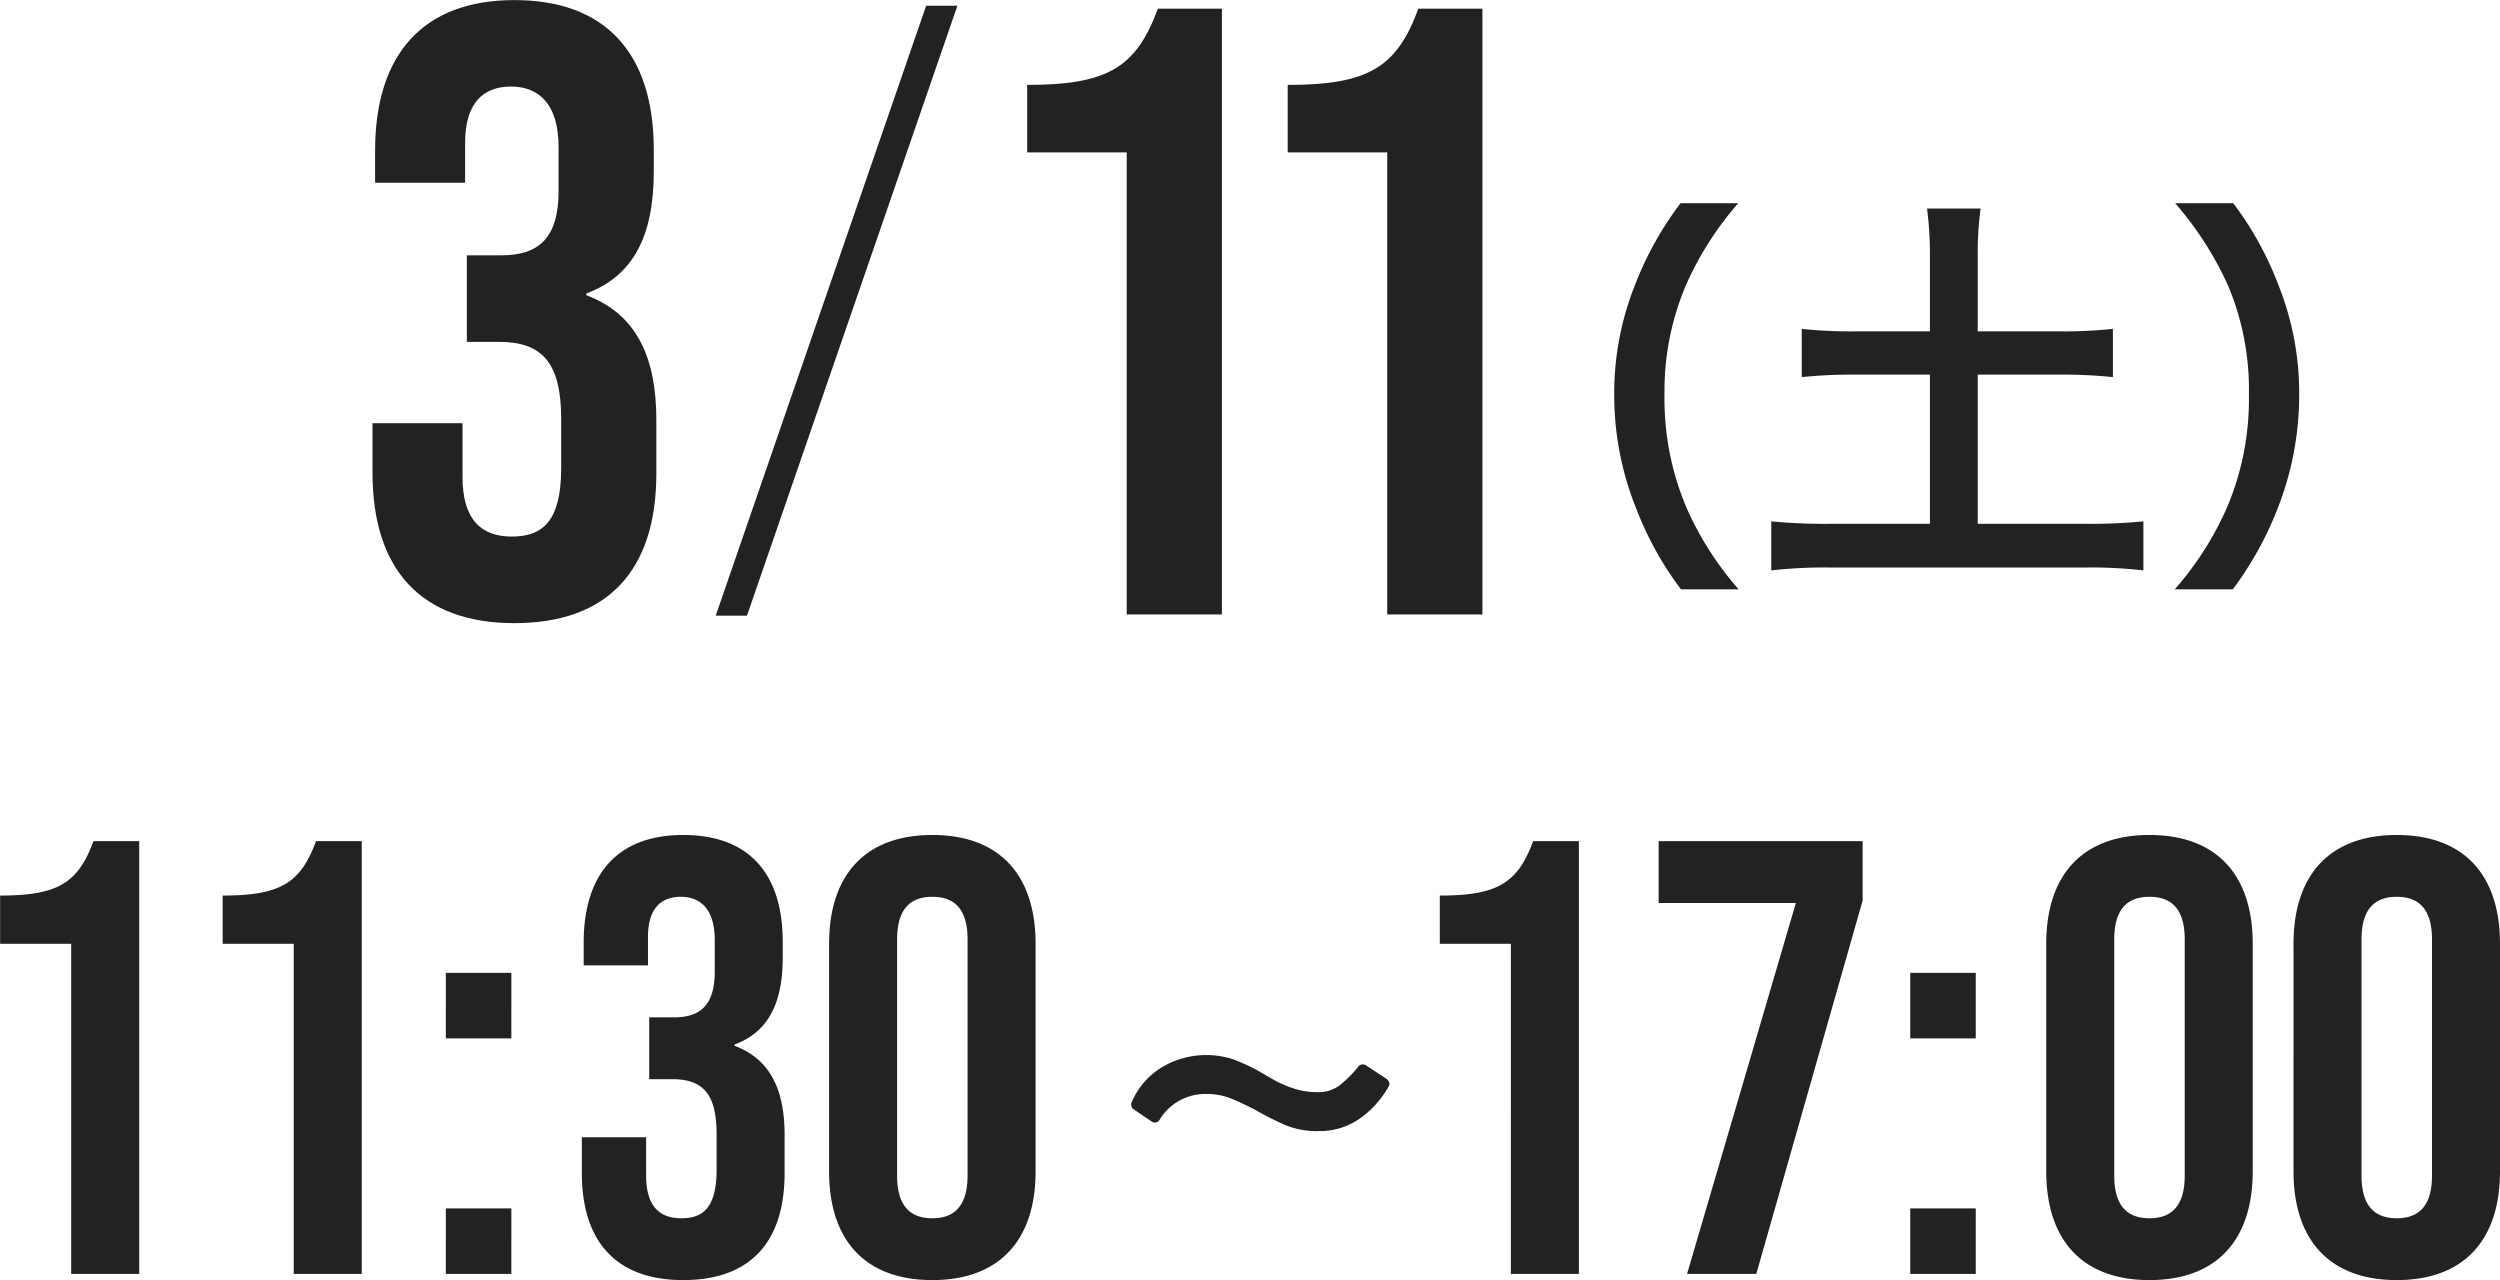 <svg xmlns="http://www.w3.org/2000/svg" width="121.32" height="62.12" viewBox="0 0 121.32 62.12"><g transform="translate(4006.955 -902.18)"><path d="M9.5,30h3.3V9h-2.22c-.75,2.04-1.74,2.64-4.53,2.64v2.34H9.5Zm10.8,0h3.3V9h-2.22c-.75,2.04-1.74,2.64-4.53,2.64v2.34H20.3Zm7.38-11.43h3.18V15.39h-3.18Zm0,11.43h3.18V26.82h-3.18Zm11.52.3c3.24,0,4.92-1.83,4.92-5.19V23.25c0-2.13-.66-3.66-2.43-4.32v-.06c1.62-.6,2.34-1.98,2.34-4.23v-.75c0-3.36-1.68-5.19-4.83-5.19s-4.83,1.86-4.83,5.22v1.11h3.12V13.65c0-1.38.63-1.95,1.59-1.95s1.65.6,1.65,2.1v1.53c0,1.68-.75,2.22-1.98,2.22h-1.2v3h1.11c1.5,0,2.16.72,2.16,2.67v1.71c0,1.86-.66,2.37-1.71,2.37s-1.71-.57-1.71-2.07V23.37h-3.12v1.71C34.275,28.44,35.955,30.3,39.195,30.3Zm12.09,0c3.24,0,5.01-1.92,5.01-5.28V13.98c0-3.36-1.77-5.28-5.01-5.28s-5.01,1.92-5.01,5.28V25.02C46.275,28.38,48.045,30.3,51.285,30.3Zm0-3c-1.05,0-1.71-.57-1.71-2.07V13.77c0-1.5.66-2.07,1.71-2.07s1.71.57,1.71,2.07V25.23C52.995,26.73,52.335,27.3,51.285,27.3Zm18.75-4.23a4.081,4.081,0,0,1-1.53-.255,13.5,13.5,0,0,1-1.53-.765q-.69-.36-1.215-.57a3.083,3.083,0,0,0-1.155-.21,2.578,2.578,0,0,0-2.28,1.23.269.269,0,0,1-.18.15.277.277,0,0,1-.24-.06l-.84-.57a.284.284,0,0,1-.09-.39,3.663,3.663,0,0,1,1.41-1.635,4.226,4.226,0,0,1,3.465-.42,9.027,9.027,0,0,1,1.275.585q.15.09.675.39a5.22,5.22,0,0,0,1.065.465,3.679,3.679,0,0,0,1.08.165,1.746,1.746,0,0,0,1.065-.3,5.818,5.818,0,0,0,.915-.9.283.283,0,0,1,.42-.09l.96.63q.24.18.12.39A4.727,4.727,0,0,1,72,22.485,3.4,3.4,0,0,1,70.035,23.07ZM79.365,30h3.3V9h-2.22c-.75,2.04-1.74,2.64-4.53,2.64v2.34h3.45Zm8.55,0h3.36l5.16-18.12V9h-9.9v3h6.66Zm10.83-11.43h3.18V15.39h-3.18Zm0,11.43h3.18V26.82h-3.18Zm11.61.3c3.24,0,5.01-1.92,5.01-5.28V13.98c0-3.36-1.77-5.28-5.01-5.28s-5.01,1.92-5.01,5.28V25.02C105.345,28.38,107.115,30.3,110.355,30.3Zm0-3c-1.05,0-1.71-.57-1.71-2.07V13.77c0-1.5.66-2.07,1.71-2.07s1.71.57,1.71,2.07V25.23C112.065,26.73,111.4,27.3,110.355,27.3Zm12,3c3.24,0,5.01-1.92,5.01-5.28V13.98c0-3.36-1.77-5.28-5.01-5.28s-5.01,1.92-5.01,5.28V25.02C117.345,28.38,119.115,30.3,122.355,30.3Zm0-3c-1.05,0-1.71-.57-1.71-2.07V13.77c0-1.5.66-2.07,1.71-2.07s1.71.57,1.71,2.07V25.23C124.065,26.73,123.4,27.3,122.355,27.3Z" transform="translate(-4013 934)" fill="#222"/><path d="M19.42,1.78A15.371,15.371,0,0,1,16.88-2.2a13.529,13.529,0,0,1-1.06-5.48,13.123,13.123,0,0,1,1.04-5.3,15.586,15.586,0,0,1,2.54-3.98H16.6a16.145,16.145,0,0,0-2.2,3.94,14.154,14.154,0,0,0-1.02,5.34,14.717,14.717,0,0,0,1.06,5.52,16.019,16.019,0,0,0,2.18,3.94ZM28.7-10.74H25.08a22.923,22.923,0,0,1-2.6-.12v2.34a23.93,23.93,0,0,1,2.6-.12H28.7V-1.4H23.86A27.156,27.156,0,0,1,21-1.52V.86A23.3,23.3,0,0,1,23.86.72h12.4a22.475,22.475,0,0,1,2.8.14V-1.52a26.427,26.427,0,0,1-2.8.12H31.02V-8.64H35a23.794,23.794,0,0,1,2.58.12v-2.34a22.537,22.537,0,0,1-2.58.12H31.02v-3.62a16.536,16.536,0,0,1,.14-2.34h-2.6a17.119,17.119,0,0,1,.14,2.34ZM43.4,1.78a16.708,16.708,0,0,0,2.18-3.94,15.021,15.021,0,0,0,1.04-5.52,14.154,14.154,0,0,0-1.02-5.34,15.963,15.963,0,0,0-2.18-3.94H40.6a16.341,16.341,0,0,1,2.56,3.98,12.984,12.984,0,0,1,1.02,5.3A13.463,13.463,0,0,1,43.12-2.2a15.371,15.371,0,0,1-2.54,3.98Z" transform="translate(-3942 929)" fill="#222"/><path d="M-19.278,0h4.62V-29.4h-3.108c-1.05,2.856-2.436,3.7-6.342,3.7v3.276h4.83ZM-6.636,0h4.62V-29.4H-5.124c-1.05,2.856-2.436,3.7-6.342,3.7v3.276h4.83Z" transform="translate(-3933 932)" fill="#222"/><path d="M.777,3.7H2.294L12.506-25.9H10.989Z" transform="translate(-3973 928.358)" fill="#222"/><path d="M-7.98.42c4.536,0,6.888-2.562,6.888-7.266v-2.6c0-2.982-.924-5.124-3.4-6.048v-.084c2.268-.84,3.276-2.772,3.276-5.922v-1.05c0-4.7-2.352-7.266-6.762-7.266s-6.762,2.6-6.762,7.308v1.554h4.368V-22.89c0-1.932.882-2.73,2.226-2.73s2.31.84,2.31,2.94v2.142c0,2.352-1.05,3.108-2.772,3.108h-1.68v4.2h1.554c2.1,0,3.024,1.008,3.024,3.738V-7.1c0,2.6-.924,3.318-2.394,3.318s-2.394-.8-2.394-2.9v-2.6h-4.368v2.394C-14.868-2.184-12.516.42-7.98.42Z" transform="translate(-3974.012 932)" fill="#222"/></g></svg>